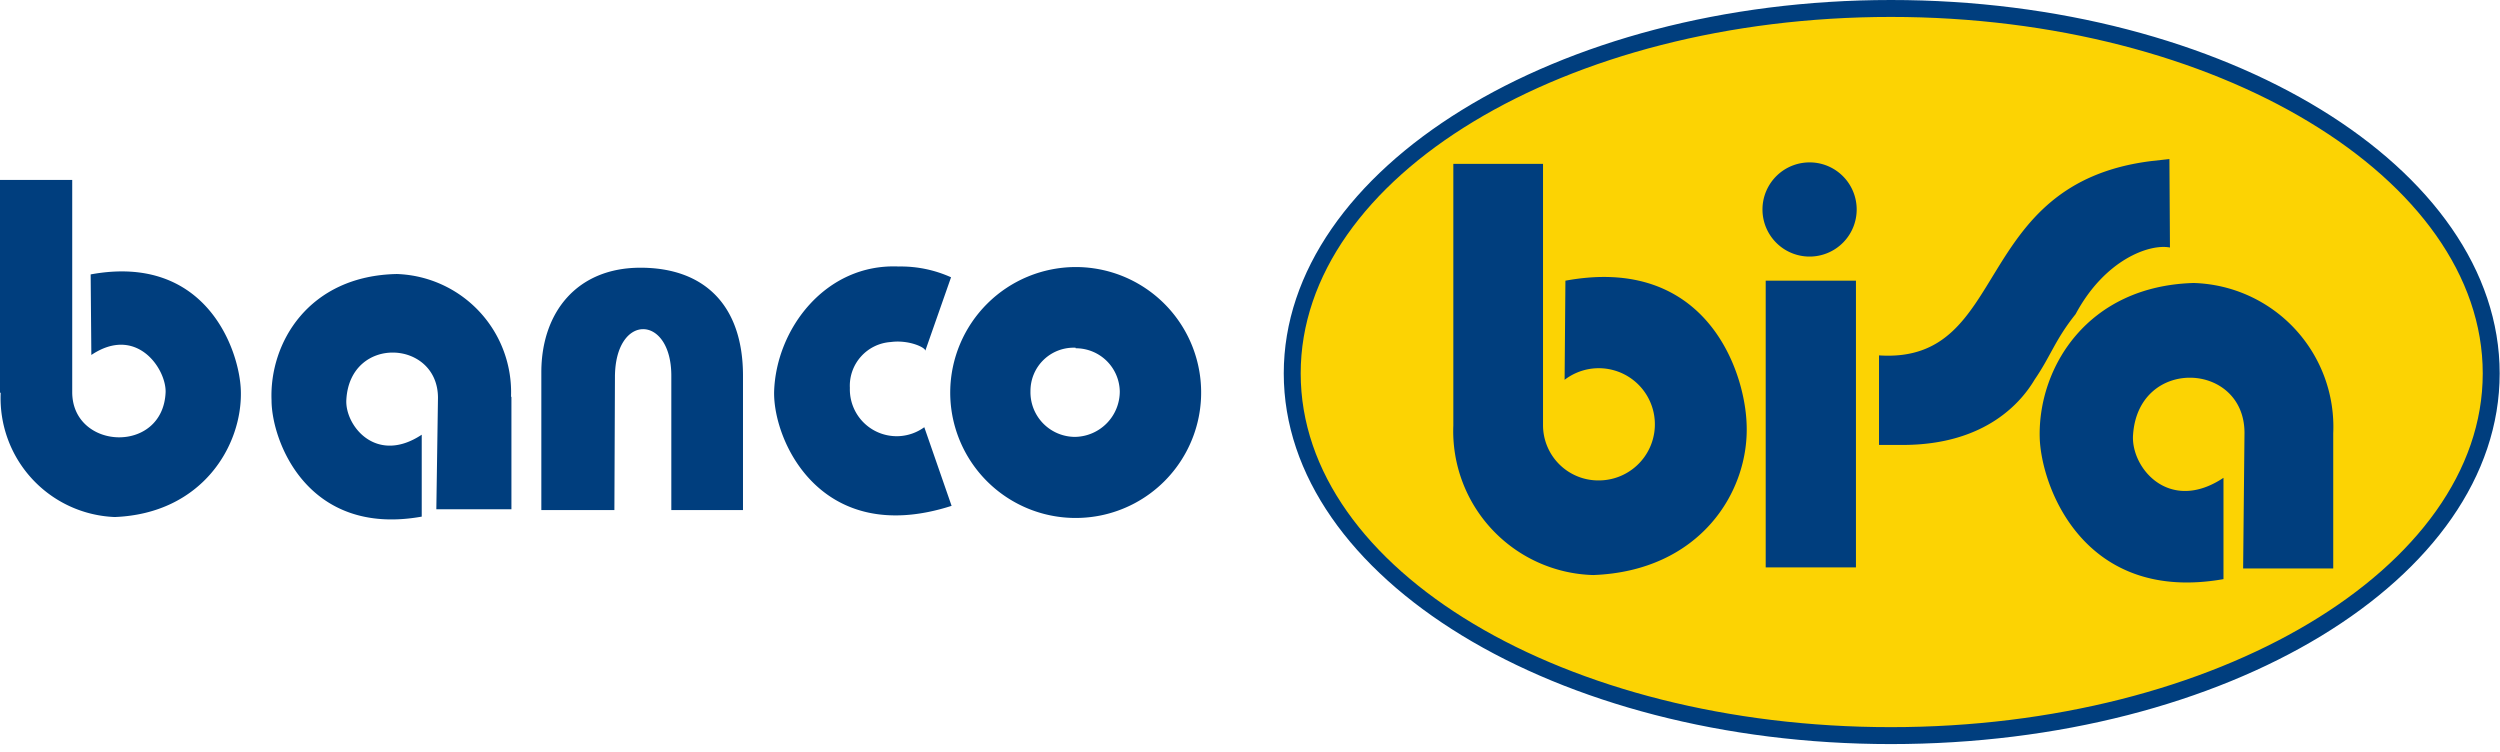 <svg width="163" height="49" fill="none" xmlns="http://www.w3.org/2000/svg">
  <path d="M40.057 33.256h-4.762v-8.982c0-3.89 2.305-6.819 6.463-6.819 4.157 0 6.685 2.439 6.685 7.041v8.759h-4.673v-8.759c0-4.015-3.676-4.112-3.676.107l-.036 8.652ZM0 25.619V11.732h4.709v13.833c0 3.792 5.928 4.068 6.089 0 .036-1.531-1.905-4.388-4.842-2.421l-.045-5.252c7.54-1.389 9.72 4.967 9.792 7.584.107 3.561-2.51 8.011-8.225 8.234-1.022-.041-2.026-.284-2.954-.715-.928-.431-1.761-1.041-2.452-1.796-.691-.755-1.226-1.639-1.573-2.601-.348-.962-.501-1.984-.453-3.006L0 25.619Zm33.345.24v7.344h-4.896l.107-7.264c0-3.792-5.724-4.112-5.973.107-.116 1.665 1.914 4.282 4.914 2.297v5.341c-7.486 1.335-9.792-4.976-9.792-7.584-.151-3.739 2.412-8.127 8.181-8.234a7.707 7.707 0 0 1 2.936.694c.923.422 1.754 1.023 2.445 1.767.691.744 1.228 1.618 1.579 2.571.352.953.512 1.965.472 2.98l.027-.018Zm28.663-7.78c-1.071-.483-2.235-.723-3.409-.703-4.762-.214-8.011 4.068-8.127 8.181-.053 3.258 3.098 10.148 11.572 7.424l-1.78-5.127c-.462.337-1.009.538-1.58.579-.57.041-1.141-.079-1.647-.346s-.926-.671-1.213-1.165c-.287-.494-.43-1.06-.412-1.631-.037-.749.223-1.483.723-2.042.5-.56 1.199-.9 1.948-.949 1.184-.16 2.305.374 2.243.579l1.682-4.798Zm8.127 4.593c-.381-.018-.762.042-1.12.175-.357.134-.684.339-.96.603-.276.264-.495.581-.644.933-.149.351-.225.729-.224 1.111-.011.392.058.782.201 1.147.144.365.36.697.635.976.275.279.604.5.967.649.363.149.752.224 1.144.218.769-.023 1.499-.344 2.036-.896.537-.551.838-1.29.84-2.059-.012-.754-.32-1.473-.858-2.001-.538-.528-1.263-.823-2.017-.821v-.036Zm0-5.261c1.621 0 3.205.481 4.551 1.383 1.347.902 2.395 2.183 3.012 3.681.617 1.498.776 3.147.455 4.735-.321 1.589-1.106 3.046-2.256 4.188-1.15 1.141-2.614 1.916-4.205 2.224-1.591.308-3.238.138-4.731-.491-1.494-.629-2.767-1.687-3.658-3.04-.891-1.353-1.361-2.941-1.348-4.562.021-2.157.892-4.219 2.423-5.739 1.531-1.52 3.6-2.374 5.758-2.379Z" fill="#003E7E"/>
  <path d="M123.286.552c21.462 0 39.167 10.682 39.167 23.794s-17.678 23.616-39.167 23.616c-21.488 0-39.033-10.495-39.033-23.616S101.789.552 123.286.552Z" fill="#FCD303"/>
  <path d="M123.286 1.104c-21.221 0-38.481 10.424-38.481 23.242 0 12.818 17.26 23.064 38.481 23.064 21.222 0 38.589-10.344 38.589-23.064S144.561 1.104 123.286 1.104Zm0 47.41c-21.826 0-39.585-10.842-39.585-24.168S101.46 0 123.286 0c21.827 0 39.692 10.922 39.692 24.346 0 13.424-17.803 24.168-39.692 24.168Z" fill="#003E7E"/>
  <path d="M100.605 27.675V10.682h-5.848v17.064c-.048 1.241.151 2.479.585 3.642.434 1.163 1.094 2.229 1.943 3.135a9.388 9.388 0 0 0 3.001 2.146c1.132.51 2.354.79 3.595.824 6.961-.258 10.21-5.448 9.996-9.899-.142-3.561-2.732-10.967-11.812-9.293l-.053 6.463c.462-.355 1.002-.594 1.575-.698.574-.104 1.164-.069 1.721.101.557.17 1.066.471 1.483.877.418.406.732.907.917 1.459.186.552.236 1.141.148 1.717-.089.576-.313 1.123-.655 1.594-.343.472-.792.855-1.313 1.117-.52.263-1.095.397-1.678.393-.474 0-.943-.093-1.381-.275-.438-.182-.836-.448-1.171-.784-.335-.336-.6-.734-.781-1.173-.181-.438-.273-.908-.272-1.382v-.036Zm40.841-17.305-1.131.125c-11.919 1.451-9.169 13.245-17.803 12.676v5.839h1.54c5.492 0 7.798-2.893 8.608-4.264 1.041-1.513 1.335-2.599 2.67-4.264 1.905-3.561 4.825-4.602 6.151-4.344l-.035-5.768Zm10.681 17.874c.055-1.242-.138-2.483-.567-3.651-.429-1.167-1.086-2.238-1.932-3.149-.847-.911-1.866-1.645-2.999-2.159-1.132-.514-2.356-.797-3.599-.834-6.943.196-10.148 5.519-10.041 10.059.08 3.187 2.857 10.86 11.982 9.249v-6.605c-3.561 2.368-6.08-.694-5.893-2.84.374-5.074 7.263-4.727 7.263-.089l-.089 8.839h5.875v-8.821Zm-31.119-9.943h-5.884v18.693h5.884V18.302Zm-2.858-7.709c-.416-.022-.833.04-1.225.184-.391.144-.75.366-1.052.653-.303.287-.544.633-.709 1.016-.165.383-.25.796-.25 1.213s.085.83.25 1.213c.165.383.406.729.709 1.016.302.287.661.509 1.052.653.392.144.809.207 1.225.184.785-.042 1.524-.384 2.064-.954.541-.571.842-1.326.842-2.112 0-.786-.301-1.542-.842-2.112-.54-.571-1.279-.912-2.064-.954Z" fill="#003E7E"/>
</svg>